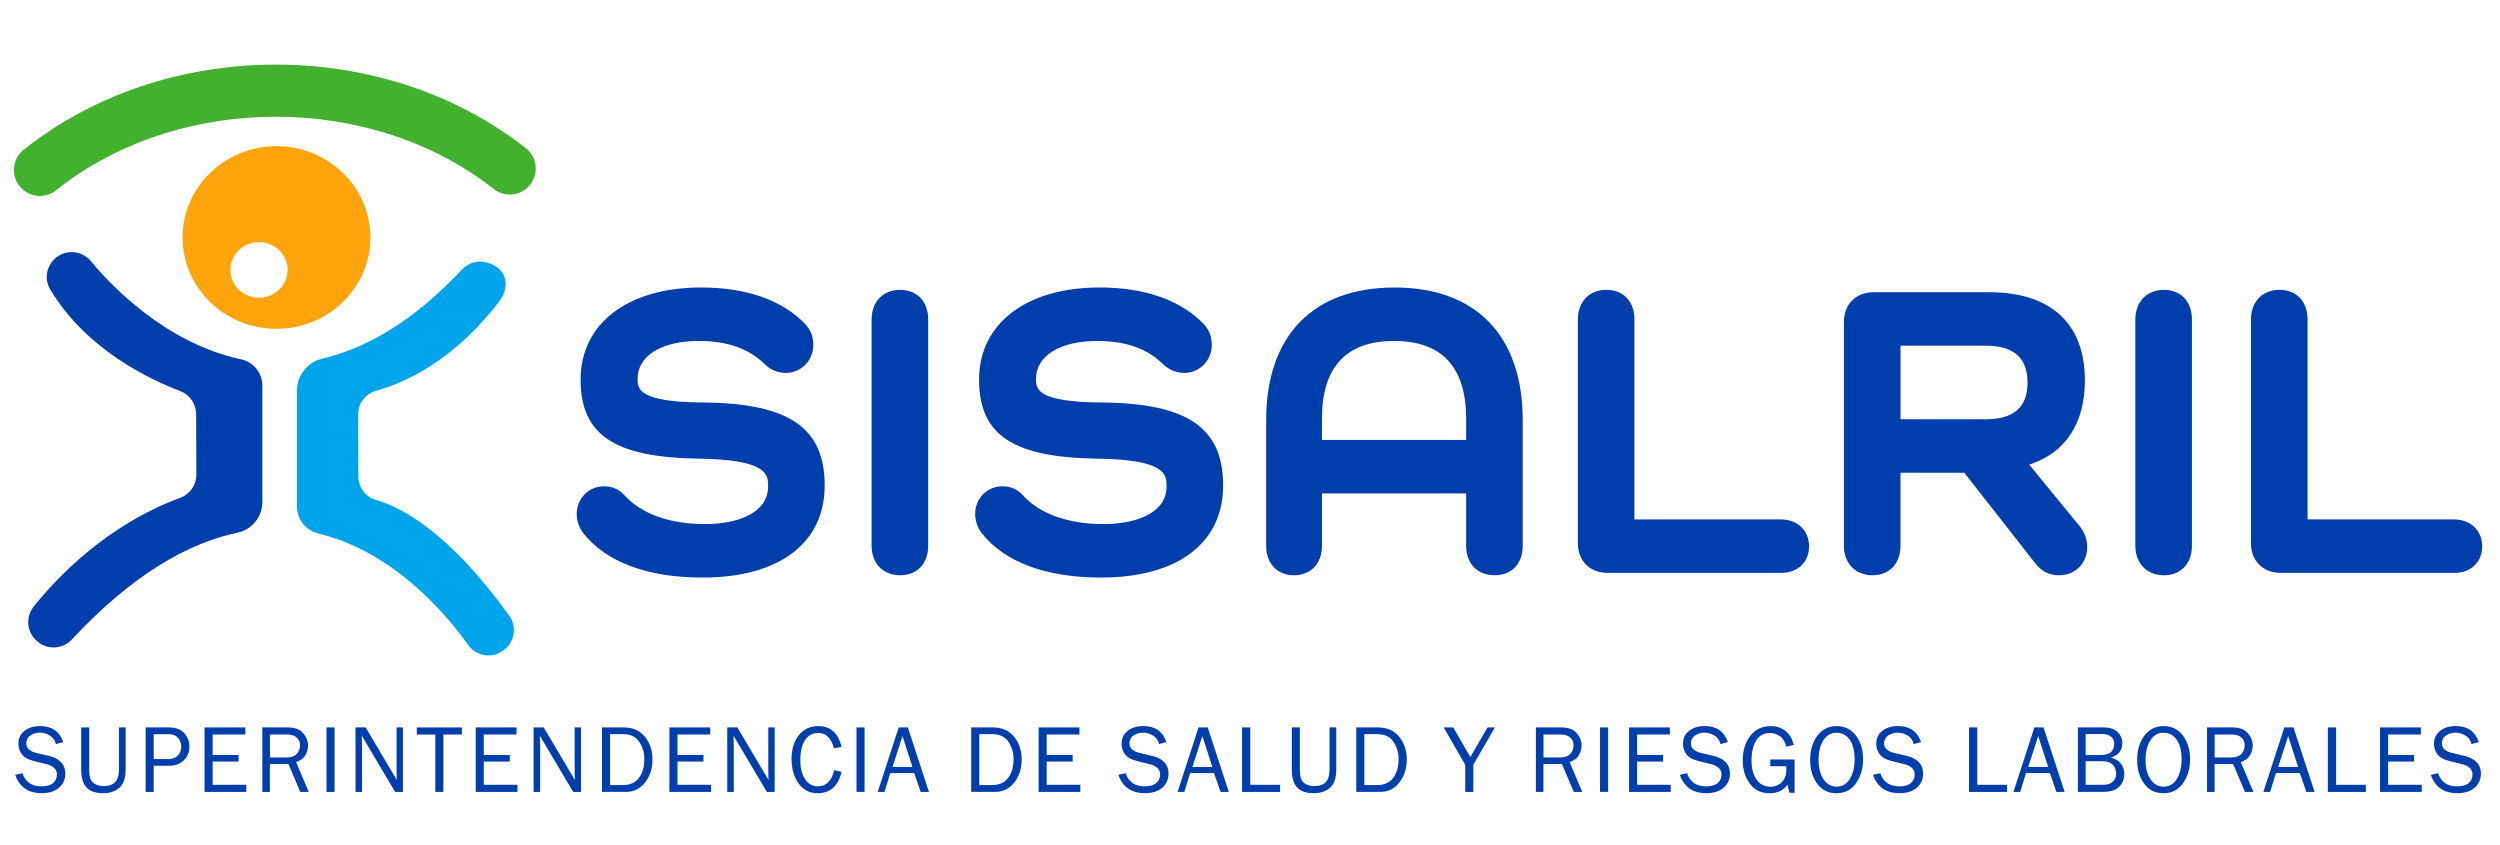 <?xml version="1.0" encoding="UTF-8"?>
<svg id="Layer_1" data-name="Layer 1" xmlns="http://www.w3.org/2000/svg" viewBox="0 0 982 332">
  <defs>
    <style>
      .cls-1, .cls-2 {
        fill: #003eab;
      }

      .cls-3 {
        fill: #ffa40d;
      }

      .cls-3, .cls-4, .cls-2 {
        fill-rule: evenodd;
      }

      .cls-4 {
        fill: #00a4eb;
      }

      .cls-5 {
        fill: #43b12e;
      }
    </style>
  </defs>
  <g>
    <path class="cls-1" d="M5.96,304.36l2.86-.65c1.15,3.45,3.64,5.18,7.48,5.18,2,0,3.51-.43,4.53-1.28s1.52-1.99,1.52-3.42c0-1.08-.39-1.95-1.16-2.61-.77-.66-1.67-1.11-2.68-1.36l-5.07-1.25c-1.31-.33-2.39-.74-3.22-1.22s-1.54-1.21-2.12-2.2c-.58-.99-.87-2.12-.87-3.4,0-2.12.8-3.81,2.39-5.06,1.6-1.26,3.64-1.89,6.14-1.89,4.6,0,7.63,2.08,9.07,6.25l-2.88.85c-.33-1.48-1.12-2.61-2.36-3.37-1.24-.76-2.55-1.14-3.95-1.14s-2.62.37-3.7,1.1c-1.08.73-1.62,1.77-1.62,3.11,0,1.88,1.37,3.14,4.11,3.8l4.74,1.11c4.33,1.04,6.49,3.37,6.49,7,0,2.19-.81,4.01-2.44,5.47-1.63,1.45-3.92,2.18-6.87,2.18-5.24,0-8.71-2.41-10.39-7.22Z"/>
    <path class="cls-1" d="M46.71,285.73h2.64v16.54c0,3.32-.81,5.7-2.44,7.14-1.63,1.44-3.76,2.16-6.39,2.16-2.93,0-5.1-.74-6.51-2.23-1.41-1.49-2.12-3.84-2.12-7.07v-16.54h3.17v16.54c0,1.97.23,3.35.69,4.16.46.8,1.15,1.4,2.08,1.78.93.38,1.9.58,2.91.58,1.95,0,3.44-.51,4.45-1.54,1.01-1.03,1.52-2.69,1.52-4.98v-16.54Z"/>
    <path class="cls-1" d="M60.37,311.06h-3.17v-25.33h8.98c2.81,0,4.88.76,6.22,2.29,1.34,1.53,2,3.27,2,5.22,0,2.18-.73,3.98-2.18,5.4-1.45,1.42-3.36,2.13-5.71,2.13h-6.14v10.28ZM60.37,298.15h5.82c1.5,0,2.7-.45,3.62-1.35.92-.9,1.37-2.08,1.37-3.55,0-1.26-.41-2.39-1.22-3.38-.82-.99-2-1.48-3.54-1.48h-6.05v9.76Z"/>
    <path class="cls-1" d="M96.73,308.28v2.78h-16.38v-25.33h16.03v2.78h-12.86v8.05h10.2v2.58h-10.2v9.13h13.21Z"/>
    <path class="cls-1" d="M121.28,311.06h-3.33l-4.67-10.97h-7.26v10.97h-2.97v-25.33h9.98c2.71,0,4.72.74,6.02,2.22,1.3,1.48,1.96,3.1,1.96,4.85,0,1.35-.36,2.64-1.09,3.88-.73,1.24-1.94,2.12-3.62,2.65l4.97,11.73ZM106.03,297.52h6.62c1.74,0,3.05-.46,3.91-1.38.86-.92,1.29-2.05,1.29-3.39s-.45-2.37-1.36-3.12c-.91-.74-2.06-1.11-3.44-1.11h-7.01v9Z"/>
    <path class="cls-1" d="M131.42,311.06h-3.17v-25.33h3.17v25.33Z"/>
    <path class="cls-1" d="M158.29,311.06h-3.08l-13.1-22.08.04,1.67c.04.63.06,1.16.06,1.6v18.81h-2.56v-25.33h3.97l12.24,20.64-.04-1.76c-.02-.69-.04-1.3-.04-1.84v-17.04h2.5v25.33Z"/>
    <path class="cls-1" d="M174.16,311.06h-3.17v-22.54h-7.26v-2.78h17.7v2.78h-7.27v22.54Z"/>
    <path class="cls-1" d="M203.24,308.28v2.78h-16.38v-25.33h16.03v2.78h-12.86v8.05h10.2v2.58h-10.2v9.13h13.21Z"/>
    <path class="cls-1" d="M228.23,311.06h-3.08l-13.1-22.08.04,1.67c.04.63.06,1.16.06,1.6v18.81h-2.56v-25.33h3.97l12.24,20.64-.04-1.76c-.02-.69-.04-1.3-.04-1.84v-17.04h2.5v25.33Z"/>
    <path class="cls-1" d="M236.45,311.06v-25.33h8.5c3.57,0,6.36,1.22,8.35,3.65,1.99,2.44,2.99,5.42,2.99,8.94s-.97,6.59-2.91,9.04c-1.94,2.46-4.4,3.68-7.39,3.68h-9.54ZM239.63,308.37h5.14c2.72,0,4.79-.94,6.2-2.82,1.41-1.88,2.12-4.36,2.12-7.44,0-2.5-.67-4.74-2.01-6.74-1.34-1.99-3.44-2.99-6.3-2.99h-5.14v19.98Z"/>
    <path class="cls-1" d="M279.32,308.28v2.78h-16.38v-25.33h16.03v2.78h-12.86v8.05h10.2v2.58h-10.2v9.13h13.21Z"/>
    <path class="cls-1" d="M304.3,311.06h-3.08l-13.1-22.08.04,1.67c.04.63.06,1.16.06,1.6v18.81h-2.56v-25.33h3.97l12.24,20.64-.04-1.76c-.02-.69-.04-1.3-.04-1.84v-17.04h2.5v25.33Z"/>
    <path class="cls-1" d="M327.7,302.54l2.89.65c-1.38,5.59-4.52,8.39-9.39,8.39-3.2,0-5.72-1.29-7.54-3.88s-2.74-5.77-2.74-9.54.95-7.03,2.86-9.39c1.9-2.36,4.46-3.55,7.66-3.55,4.75,0,7.8,2.72,9.15,8.15l-2.99.59c-1.09-4.03-3.15-6.05-6.18-6.05-2.24,0-3.97.94-5.2,2.81-1.23,1.87-1.85,4.51-1.85,7.89,0,3.1.63,5.59,1.89,7.47,1.26,1.87,2.93,2.81,5.01,2.81,3.23,0,5.37-2.12,6.42-6.35Z"/>
    <path class="cls-1" d="M339.6,311.06h-3.17v-25.33h3.17v25.33Z"/>
    <path class="cls-1" d="M364.89,311.06h-3.24l-2.55-7.4h-9.4l-2.27,7.4h-2.65l8.23-25.33h3.59l8.29,25.33ZM358.42,301.28l-3.92-12.17-3.92,12.17h7.84Z"/>
    <path class="cls-1" d="M381.48,311.06v-25.33h8.5c3.57,0,6.36,1.22,8.35,3.65,1.99,2.44,2.99,5.42,2.99,8.94s-.97,6.59-2.91,9.04c-1.94,2.46-4.4,3.68-7.39,3.68h-9.54ZM384.66,308.37h5.14c2.72,0,4.79-.94,6.2-2.82,1.41-1.88,2.12-4.36,2.12-7.44,0-2.5-.67-4.74-2.01-6.74-1.34-1.99-3.44-2.99-6.3-2.99h-5.14v19.98Z"/>
    <path class="cls-1" d="M424.35,308.28v2.78h-16.38v-25.33h16.03v2.78h-12.86v8.05h10.2v2.58h-10.2v9.13h13.21Z"/>
    <path class="cls-1" d="M439.3,304.36l2.86-.65c1.15,3.45,3.64,5.18,7.48,5.18,2,0,3.51-.43,4.53-1.28s1.52-1.99,1.52-3.42c0-1.08-.39-1.95-1.16-2.61-.77-.66-1.67-1.11-2.68-1.36l-5.07-1.25c-1.31-.33-2.39-.74-3.22-1.22s-1.54-1.21-2.12-2.2c-.58-.99-.87-2.12-.87-3.4,0-2.12.8-3.81,2.39-5.06,1.6-1.26,3.64-1.89,6.14-1.89,4.6,0,7.63,2.08,9.07,6.25l-2.88.85c-.33-1.48-1.12-2.61-2.36-3.37-1.24-.76-2.55-1.14-3.95-1.14s-2.62.37-3.7,1.1c-1.08.73-1.62,1.77-1.62,3.11,0,1.88,1.37,3.14,4.11,3.8l4.74,1.11c4.33,1.04,6.49,3.37,6.49,7,0,2.19-.81,4.01-2.44,5.47-1.63,1.45-3.92,2.18-6.87,2.18-5.24,0-8.71-2.41-10.39-7.22Z"/>
    <path class="cls-1" d="M482.67,311.06h-3.24l-2.55-7.4h-9.4l-2.27,7.4h-2.65l8.23-25.33h3.59l8.29,25.33ZM476.21,301.28l-3.92-12.17-3.92,12.17h7.84Z"/>
    <path class="cls-1" d="M502.82,308.28v2.78h-14.95v-25.33h3.25v22.54h11.71Z"/>
    <path class="cls-1" d="M522.24,285.73h2.64v16.54c0,3.32-.81,5.7-2.44,7.14-1.63,1.44-3.76,2.16-6.39,2.16-2.93,0-5.1-.74-6.51-2.23-1.41-1.49-2.12-3.84-2.12-7.07v-16.54h3.17v16.54c0,1.97.23,3.35.69,4.16.46.8,1.15,1.4,2.08,1.78.93.38,1.9.58,2.91.58,1.95,0,3.44-.51,4.45-1.54,1.01-1.03,1.52-2.69,1.52-4.98v-16.54Z"/>
    <path class="cls-1" d="M532.73,311.06v-25.33h8.5c3.57,0,6.36,1.22,8.35,3.65,1.99,2.44,2.99,5.42,2.99,8.94s-.97,6.59-2.91,9.04c-1.94,2.46-4.4,3.68-7.39,3.68h-9.54ZM535.9,308.37h5.14c2.72,0,4.79-.94,6.2-2.82,1.41-1.88,2.12-4.36,2.12-7.44,0-2.5-.67-4.74-2.01-6.74-1.34-1.99-3.44-2.99-6.3-2.99h-5.14v19.98Z"/>
    <path class="cls-1" d="M587.2,285.73l-8.48,14.68v10.65h-3.17v-10.65l-8.48-14.68h3.75l6.72,11.64,6.77-11.64h2.89Z"/>
    <path class="cls-1" d="M621.52,311.06h-3.33l-4.67-10.97h-7.26v10.97h-2.97v-25.33h9.98c2.71,0,4.72.74,6.02,2.22,1.3,1.48,1.96,3.1,1.96,4.85,0,1.35-.36,2.64-1.09,3.88-.73,1.24-1.94,2.12-3.62,2.65l4.97,11.73ZM606.27,297.52h6.62c1.74,0,3.05-.46,3.91-1.38.86-.92,1.29-2.05,1.29-3.39s-.45-2.37-1.36-3.12c-.91-.74-2.06-1.11-3.44-1.11h-7.01v9Z"/>
    <path class="cls-1" d="M631.66,311.06h-3.17v-25.33h3.17v25.33Z"/>
    <path class="cls-1" d="M656.27,308.28v2.78h-16.38v-25.33h16.03v2.78h-12.86v8.05h10.2v2.58h-10.2v9.13h13.21Z"/>
    <path class="cls-1" d="M659.82,304.36l2.86-.65c1.15,3.45,3.64,5.18,7.48,5.18,2,0,3.51-.43,4.53-1.28,1.01-.85,1.52-1.99,1.52-3.42,0-1.08-.39-1.95-1.16-2.61s-1.67-1.11-2.68-1.36l-5.07-1.25c-1.31-.33-2.39-.74-3.22-1.22s-1.54-1.21-2.12-2.2-.87-2.12-.87-3.4c0-2.12.8-3.81,2.39-5.06,1.6-1.26,3.64-1.89,6.14-1.89,4.6,0,7.63,2.08,9.07,6.25l-2.88.85c-.33-1.48-1.12-2.61-2.36-3.37-1.24-.76-2.55-1.14-3.95-1.14s-2.62.37-3.7,1.1c-1.08.73-1.62,1.77-1.62,3.11,0,1.88,1.37,3.14,4.11,3.8l4.74,1.11c4.33,1.04,6.49,3.37,6.49,7,0,2.19-.81,4.01-2.44,5.47-1.63,1.45-3.92,2.18-6.87,2.18-5.24,0-8.71-2.41-10.39-7.22Z"/>
    <path class="cls-1" d="M704.9,298.3v13.12h-1.94l-.87-3.17c-1.56,2.23-3.88,3.34-6.96,3.34-3.34,0-5.94-1.26-7.8-3.77-1.86-2.51-2.78-5.56-2.78-9.15,0-3.84.98-7.04,2.95-9.6,1.97-2.56,4.64-3.84,8.01-3.84,4.66,0,7.71,2.45,9.13,7.35l-3.01.72c-.43-1.88-1.24-3.25-2.43-4.1-1.19-.85-2.49-1.28-3.9-1.28-2.5,0-4.34,1.01-5.53,3.03-1.19,2.02-1.78,4.55-1.78,7.6,0,3.28.67,5.85,2,7.7,1.33,1.85,3.14,2.78,5.43,2.78,1.78,0,3.27-.59,4.46-1.78,1.19-1.18,1.79-2.82,1.79-4.9,0-.38-.01-.84-.04-1.38h-6.27v-2.65h9.54Z"/>
    <path class="cls-1" d="M721.36,311.58c-3.25,0-5.79-1.27-7.61-3.8-1.82-2.53-2.73-5.63-2.73-9.31s.95-7.01,2.86-9.51c1.9-2.5,4.43-3.75,7.57-3.75s5.64,1.23,7.53,3.69c1.89,2.46,2.84,5.56,2.84,9.29s-.92,6.72-2.75,9.39c-1.84,2.67-4.41,4-7.71,4ZM721.43,309c2.21,0,3.95-1.01,5.19-3.03,1.25-2.02,1.87-4.62,1.87-7.8s-.65-5.81-1.94-7.63c-1.29-1.82-3.01-2.73-5.15-2.73s-3.89.98-5.16,2.95c-1.27,1.97-1.91,4.54-1.91,7.72s.64,5.64,1.93,7.59c1.29,1.95,3.01,2.93,5.16,2.93Z"/>
    <path class="cls-1" d="M735.71,304.36l2.86-.65c1.15,3.45,3.64,5.18,7.48,5.18,2,0,3.51-.43,4.53-1.28s1.52-1.99,1.52-3.42c0-1.08-.39-1.95-1.16-2.61-.77-.66-1.67-1.11-2.68-1.36l-5.07-1.25c-1.31-.33-2.39-.74-3.22-1.22s-1.54-1.21-2.12-2.2c-.58-.99-.87-2.12-.87-3.4,0-2.12.8-3.81,2.39-5.06,1.6-1.26,3.64-1.89,6.14-1.89,4.6,0,7.63,2.08,9.07,6.25l-2.88.85c-.33-1.48-1.12-2.61-2.36-3.37-1.24-.76-2.55-1.14-3.95-1.14s-2.62.37-3.7,1.1c-1.08.73-1.62,1.77-1.62,3.11,0,1.88,1.37,3.14,4.11,3.8l4.74,1.11c4.33,1.04,6.49,3.37,6.49,7,0,2.19-.81,4.01-2.44,5.47-1.63,1.45-3.92,2.18-6.87,2.18-5.24,0-8.71-2.41-10.39-7.22Z"/>
    <path class="cls-1" d="M788.38,308.28v2.78h-14.95v-25.33h3.25v22.54h11.71Z"/>
    <path class="cls-1" d="M810.99,311.06h-3.24l-2.55-7.4h-9.4l-2.27,7.4h-2.65l8.23-25.33h3.59l8.29,25.33ZM804.53,301.28l-3.92-12.17-3.92,12.17h7.84Z"/>
    <path class="cls-1" d="M816.19,311.06v-25.33h10.02c2.52,0,4.39.62,5.61,1.85,1.22,1.24,1.83,2.67,1.83,4.3,0,2.87-1.5,4.77-4.49,5.71,1.78.46,3.1,1.28,3.97,2.45.87,1.18,1.3,2.51,1.3,3.99,0,1.99-.67,3.66-2.01,5-1.34,1.34-3.41,2.01-6.21,2.01h-10.02ZM819.25,296.59h5.51c2.29,0,3.82-.44,4.58-1.31s1.15-1.9,1.15-3.07-.41-2.1-1.23-2.82c-.82-.72-2.05-1.08-3.68-1.08h-6.33v8.27ZM819.25,308.28h6.79c1.66,0,2.94-.4,3.84-1.21.9-.8,1.35-1.85,1.35-3.14,0-.9-.2-1.74-.61-2.51-.41-.77-.98-1.37-1.73-1.79-.74-.42-1.85-.63-3.32-.63h-6.33v9.28Z"/>
    <path class="cls-1" d="M849.8,311.58c-3.25,0-5.79-1.27-7.61-3.8-1.82-2.53-2.73-5.63-2.73-9.31s.95-7.01,2.86-9.51c1.9-2.5,4.43-3.75,7.57-3.75s5.64,1.23,7.53,3.69c1.89,2.46,2.84,5.56,2.84,9.29s-.92,6.72-2.75,9.39c-1.84,2.67-4.41,4-7.71,4ZM849.87,309c2.21,0,3.95-1.01,5.19-3.03,1.25-2.02,1.87-4.62,1.87-7.8s-.65-5.81-1.94-7.63c-1.29-1.82-3.01-2.73-5.15-2.73s-3.89.98-5.16,2.95c-1.27,1.97-1.91,4.54-1.91,7.72s.64,5.64,1.93,7.59c1.29,1.95,3.01,2.93,5.16,2.93Z"/>
    <path class="cls-1" d="M885.15,311.06h-3.33l-4.67-10.97h-7.26v10.97h-2.97v-25.33h9.98c2.71,0,4.72.74,6.02,2.22,1.3,1.48,1.96,3.1,1.96,4.85,0,1.35-.36,2.64-1.09,3.88-.73,1.24-1.94,2.12-3.62,2.65l4.97,11.73ZM869.9,297.52h6.62c1.74,0,3.05-.46,3.91-1.38.86-.92,1.29-2.05,1.29-3.39s-.45-2.37-1.36-3.12c-.91-.74-2.06-1.11-3.44-1.11h-7.01v9Z"/>
    <path class="cls-1" d="M909.17,311.06h-3.24l-2.55-7.4h-9.4l-2.27,7.4h-2.65l8.23-25.33h3.59l8.29,25.33ZM902.71,301.28l-3.92-12.17-3.92,12.17h7.84Z"/>
    <path class="cls-1" d="M929.32,308.28v2.78h-14.95v-25.33h3.25v22.54h11.71Z"/>
    <path class="cls-1" d="M951.26,308.28v2.78h-16.38v-25.33h16.03v2.78h-12.86v8.05h10.2v2.58h-10.2v9.13h13.21Z"/>
    <path class="cls-1" d="M954.81,304.36l2.86-.65c1.15,3.45,3.64,5.18,7.48,5.18,2,0,3.51-.43,4.53-1.28s1.52-1.99,1.52-3.42c0-1.08-.39-1.95-1.16-2.61s-1.67-1.11-2.68-1.36l-5.07-1.25c-1.31-.33-2.39-.74-3.22-1.22s-1.54-1.21-2.12-2.2c-.58-.99-.87-2.12-.87-3.4,0-2.12.8-3.81,2.39-5.06,1.6-1.26,3.64-1.89,6.14-1.89,4.6,0,7.63,2.08,9.07,6.25l-2.88.85c-.33-1.48-1.12-2.61-2.36-3.37-1.24-.76-2.55-1.14-3.95-1.14s-2.62.37-3.7,1.1c-1.08.73-1.62,1.77-1.62,3.11,0,1.88,1.37,3.14,4.11,3.8l4.74,1.11c4.33,1.04,6.49,3.37,6.49,7,0,2.19-.81,4.01-2.44,5.47-1.63,1.45-3.92,2.18-6.87,2.18-5.24,0-8.71-2.41-10.39-7.22Z"/>
  </g>
  <g>
    <g>
      <path class="cls-3" d="M108.47,57.42c-20.38.08-36.84,16.2-36.76,36.01.07,19.81,16.66,35.8,37.03,35.72,20.38-.08,36.84-16.19,36.76-36-.08-19.81-16.65-35.8-37.03-35.73ZM101.77,116.95c-6.2.02-11.25-4.85-11.27-10.88-.02-6.03,4.99-10.94,11.19-10.96,6.2-.02,11.25,4.85,11.27,10.88.02,6.03-4.99,10.94-11.19,10.96Z"/>
      <path class="cls-2" d="M94.7,141.14c-29.98-6.36-51.64-29.64-59.03-38.59-1.86-2.25-4.63-3.53-7.54-3.52h0c-7.5.03-12.25,8.21-8.41,14.65,14.1,23.65,39.36,35.49,51.05,39.92,3.77,1.43,6.26,5.04,6.27,9.08l.09,23.69c.02,4.08-2.5,7.75-6.33,9.16-29.14,10.8-48.68,31.58-57.58,42.75-3.25,4.08-2.74,9.98,1.18,13.42.07.06.14.13.22.19,3.96,3.49,9.99,3.18,13.59-.69,23.83-25.57,45.7-37.91,65.12-41.99,5.68-1.19,9.73-6.23,9.73-12.04v-45.65c0-4.99-3.47-9.34-8.35-10.37Z"/>
      <path class="cls-4" d="M200.03,241.86c-23.79-33.14-42.68-42.73-52.29-45.47-4.13-1.18-6.97-4.93-6.99-9.22l-.09-24.38c-.02-4.37,2.93-8.14,7.14-9.33,22.64-6.42,38.73-22.59,48.22-34.97,5.04-6.58,2.58-13.91-5.55-15.54-3.3-.66-6.65.44-8.9,2.83-19.34,20.6-37.85,31.06-54.85,35.04-5.89,1.38-10.07,6.58-10.07,12.62v45.49c0,5.07,3.48,9.47,8.42,10.65,29.11,7.01,49.63,30.9,58.92,43.86,3.22,4.49,9.53,5.36,13.84,1.91l.42-.34c4-3.2,4.78-8.98,1.79-13.15Z"/>
      <path class="cls-5" d="M15.67,76.98c-3,0-5.96-1.31-7.98-3.84-3.51-4.4-2.79-10.82,1.62-14.33,26.89-21.44,61.88-33.31,98.52-33.43.17,0,.34,0,.52,0,36.45,0,71.31,11.65,98.2,32.83,4.42,3.48,5.18,9.89,1.7,14.32-3.48,4.42-9.89,5.19-14.32,1.7-48.31-38.05-123.83-37.82-171.91.52-1.88,1.5-4.12,2.22-6.35,2.22Z"/>
    </g>
    <g>
      <path class="cls-1" d="M276.17,158.1h0c-25.73-.17-25.73-5.46-25.73-9.33,0-9.01,9.43-14.84,24.02-14.84,11.15,0,19.59,2.95,25.76,8.98,2.31,2.3,5.28,3.57,8.38,3.57,6.1,0,10.88-4.85,10.88-11.04,0-3.04-1-5.7-2.96-7.91-.03-.03-.06-.06-.08-.09-9-9.5-23.2-14.52-41.06-14.52-28.75,0-47.32,14.19-47.32,36.15s13.47,30.61,46.51,31.09c27.14.35,27.14,6.42,27.14,10.86,0,10.94-12.81,14.84-24.79,14.84-13.78,0-25.01-4.01-31.56-11.24-2.1-2.39-4.82-3.61-8.1-3.61-6.02,0-10.73,4.78-10.73,10.88,0,2.6.89,5.28,2.5,7.42,8.99,11.48,25.23,17.55,46.97,17.55,30.02,0,47.93-13.51,47.93-36.15s-13.83-32.31-47.75-32.62Z"/>
      <path class="cls-1" d="M353.55,113.86c-6.69,0-11.19,4.68-11.19,11.65v88.8c0,6.97,4.5,11.65,11.19,11.65s11.04-4.57,11.04-11.65v-88.8c0-7.08-4.33-11.65-11.04-11.65Z"/>
      <path class="cls-1" d="M432.69,158.1h0c-25.74-.17-25.74-5.46-25.74-9.33,0-9.01,9.43-14.84,24.02-14.84,11.15,0,19.59,2.95,25.76,8.98,2.31,2.3,5.28,3.57,8.38,3.57,6.1,0,10.88-4.85,10.88-11.04,0-3.04-1-5.7-2.96-7.91-.03-.03-.06-.06-.08-.09-9-9.5-23.2-14.52-41.06-14.52-28.75,0-47.32,14.19-47.32,36.15s13.47,30.61,46.51,31.09c27.14.35,27.14,6.42,27.14,10.86,0,10.94-12.81,14.84-24.79,14.84-13.78,0-25.01-4.01-31.56-11.24-2.09-2.39-4.82-3.61-8.1-3.61-6.02,0-10.73,4.78-10.73,10.88,0,2.6.89,5.28,2.5,7.42,8.99,11.48,25.23,17.55,46.97,17.55,30.02,0,47.93-13.51,47.93-36.15s-13.83-32.31-47.75-32.62Z"/>
      <path class="cls-1" d="M547.73,112.94c-32.02,0-50.38,18.98-50.38,52.07v49.45c0,6.88,4.37,11.5,10.88,11.5s11.04-4.51,11.04-11.5v-20.66h56.62v20.5c0,7.08,4.39,11.65,11.19,11.65s11.04-4.57,11.04-11.65v-49.3c0-33.09-18.36-52.07-50.38-52.07ZM575.89,164.39v8.41h-56.62v-8.41c0-20.21,9.53-30.46,28.31-30.46s28.31,10.25,28.31,30.46Z"/>
      <path class="cls-1" d="M699.56,204.03h-57.55v-78.53c0-7.08-4.33-11.65-11.04-11.65s-11.19,4.68-11.19,11.65v87.88c0,6.97,4.74,11.65,11.8,11.65h67.98c6.6,0,11.04-4.19,11.04-10.42s-4.54-10.58-11.04-10.58Z"/>
      <path class="cls-1" d="M817,206.82l-19.92-24.32c14.16-4.57,21.86-16.13,21.86-33.11,0-22.32-13.38-34.61-37.68-34.61h-45.17c-7.06,0-11.8,4.68-11.8,11.65v87.88c0,6.97,4.5,11.65,11.19,11.65s11.04-4.57,11.04-11.65v-28.62h25.06l27.58,35.21c2.62,3.5,5.6,5.06,9.66,5.06,6.39,0,11.04-4.71,11.04-11.19,0-2.75-.93-5.37-2.76-7.82-.03-.04-.07-.09-.1-.13ZM796.41,150.31c0,9.68-5.4,14.38-16.52,14.38h-33.36v-28.91h33.36c11.12,0,16.52,4.75,16.52,14.53Z"/>
      <path class="cls-1" d="M849.95,113.86c-6.69,0-11.19,4.68-11.19,11.65v88.8c0,6.97,4.5,11.65,11.19,11.65s11.04-4.57,11.04-11.65v-88.8c0-7.08-4.33-11.65-11.04-11.65Z"/>
      <path class="cls-1" d="M963.96,204.03h-57.55v-78.53c0-7.08-4.33-11.65-11.04-11.65s-11.19,4.68-11.19,11.65v87.88c0,6.97,4.74,11.65,11.8,11.65h67.98c6.6,0,11.04-4.19,11.04-10.42s-4.54-10.58-11.04-10.58Z"/>
    </g>
  </g>
</svg>